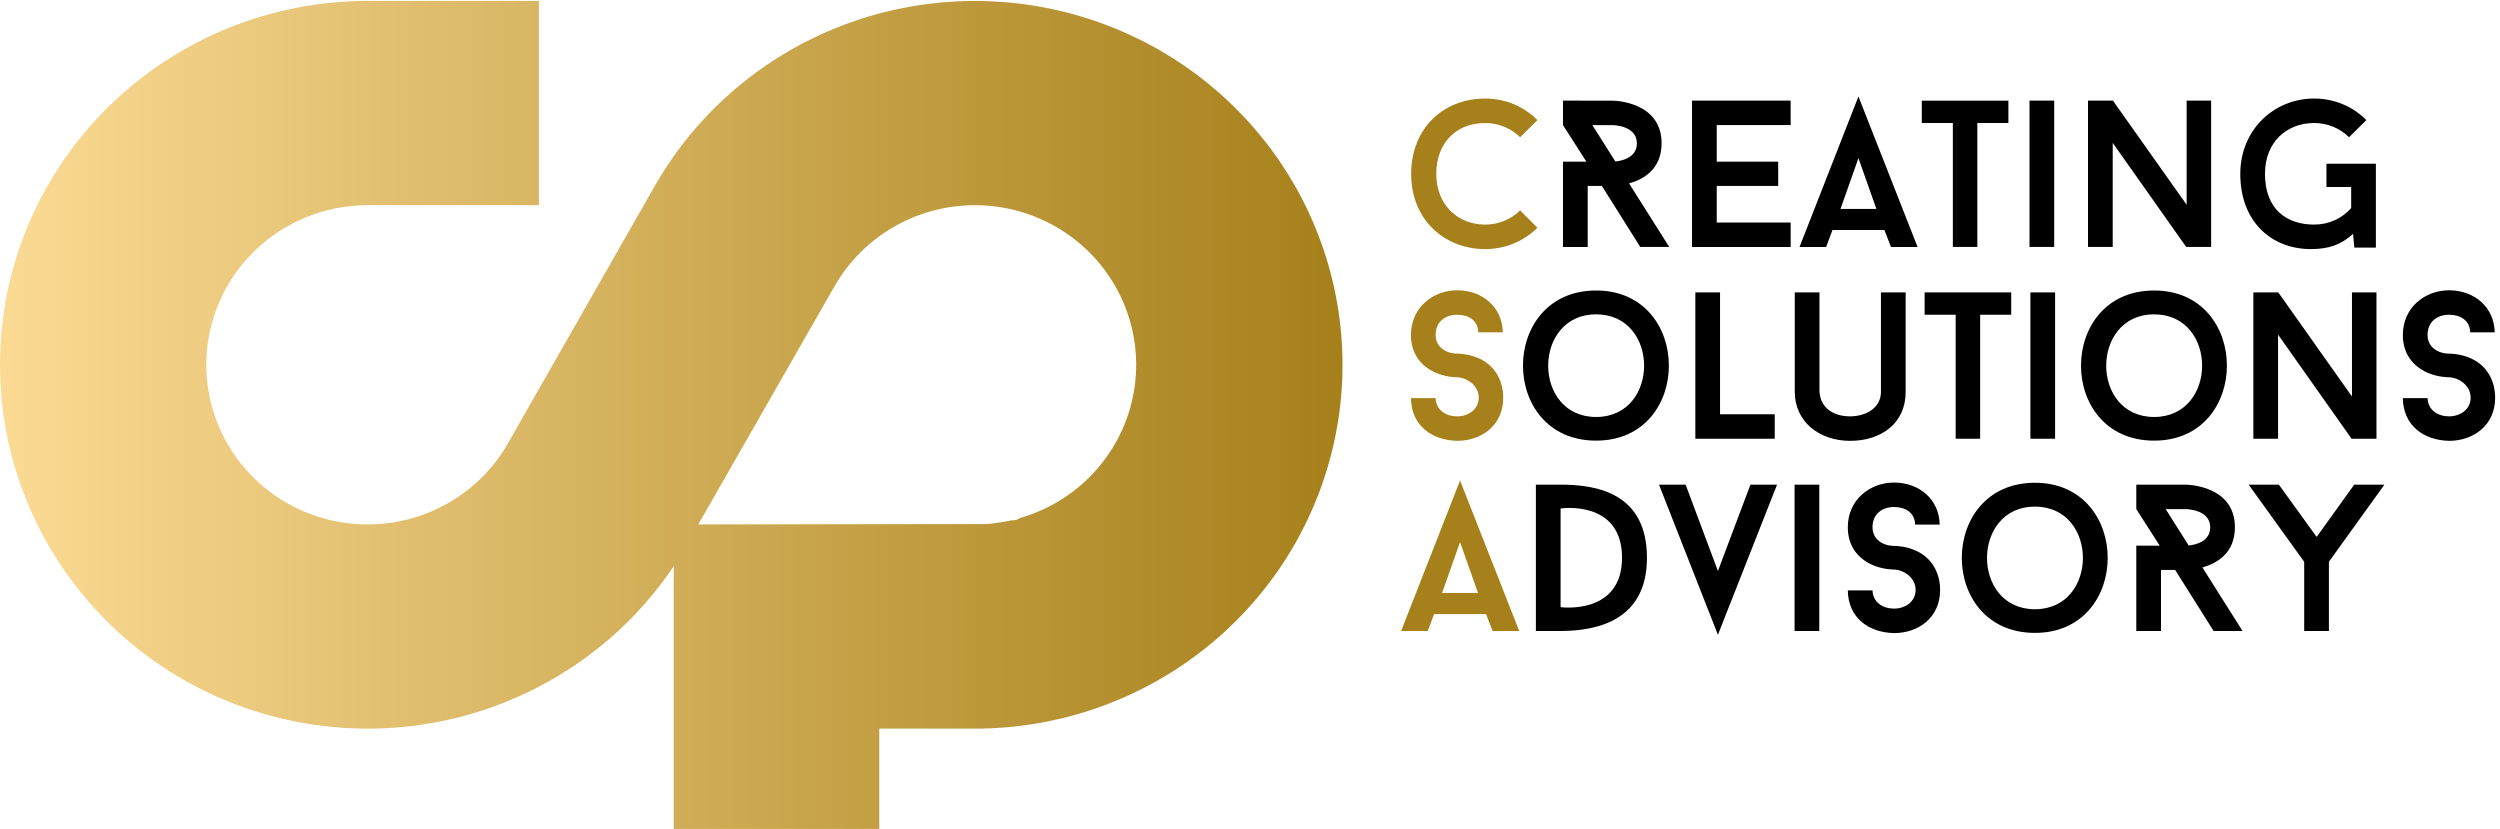 <svg xmlns="http://www.w3.org/2000/svg" width="190" height="63" viewBox="0 0 190 63">
    <defs>
        <linearGradient id="nn7w6lk93a" x1="0%" x2="100%" y1="50%" y2="50%">
            <stop offset="0%" stop-color="#FBDA94"/>
            <stop offset="100%" stop-color="#A6801A"/>
        </linearGradient>
    </defs>
    <g fill="none" fill-rule="evenodd">
        <g>
            <g>
                <g>
                    <g>
                        <path fill="url(#nn7w6lk93a)" d="M40.958 15.591V.071H27.936l-.813.013-.406.014-.404.022-.202.013-.203.013-.202.015-.256.02-.061.006-.088.008-.203.02-.2.022-.2.022-.161.02-.304.038-.25.034-.254.037-.238.036-.2.033-.201.034-.2.036-.291.055-.416.084-.235.05-.448.101-.26.062-.23.058-.241.062-.25.067-.197.054-.195.055-.194.056-.228.069-.232.071-.122.04-.192.061-.228.077-.221.076-.207.073-.198.07-.256.094-.34.13-.265.105-.316.128-.327.139-.234.102-.424.19-.184.086-.316.151-.412.205-.54.279-.356.194-.42.237-.282.165-.349.207-.344.213-.339.218-.17.11-.336.227-.332.23-.247.175-.248.177-.255.193-.292.224-.254.198-.315.254-.31.259-.307.262-.456.4-.297.274-.21.2-.228.218-.286.285-.215.217-.28.29-.206.22-.272.298-.268.3-.263.305-.26.31-.253.314-.251.317-.246.319-.239.324-.29.405-.175.252-.338.503-.219.338-.212.342-.21.345-.203.348-.198.35-.229.42-.193.368-.175.35-.195.401-.204.438-.208.466-.115.27-.226.56-.218.562-.136.378-.132.38-.15.464-.151.495-.112.387-.106.388-.1.388-.093.391-.09.393-.068.319-.067.344-.073.395-.056.322-.063.397-.055.397-.06.47-.036.33-.046.476-.028.322-.026.403-.021.401-.015.402-.01.494-.003.508.005.402.01.402.017.402.023.4.047.602.036.4.068.599.052.398.076.51.069.414.083.464.12.59.133.59.146.583.158.582.171.578.212.656.235.678.364.938.314.74.336.732.358.722.28.535.395.701.309.52.429.681.563.835.598.812.623.792.52.618.402.452.69.735.573.569.44.416.448.409.46.396.624.513.478.374.65.482.661.461.678.445.517.32.523.309.706.392.9.464.917.43.932.397s.566.224.755.294c.19.07.957.337.957.337l1.161.357 1.177.307 1.19.258 1.2.203 1.207.154 1.213.101 1.218.048 1.015-.001.81-.025 1.012-.066s.608-.055.81-.078c.2-.024.804-.102.804-.102l1.4-.234.993-.21.981-.246 1.169-.34.962-.322.948-.358 1.119-.472 1.098-.521 1.074-.568.876-.507 1.024-.65.996-.694 1.12-.864.622-.517.605-.535.875-.837.565-.578.682-.745.653-.768.624-.792.478-.647.46-.663V63h15.624v-7.624H74.093l.406-.002.406-.01.406-.014.404-.021.406-.026.406-.03.403-.038.404-.046.401-.049.404-.055.4-.06.4-.067.398-.073.597-.12.595-.133.591-.145s.394-.102.589-.158c.195-.055.776-.229.776-.229l.771-.253.762-.274.643-.253.673-.281.554-.249.731-.35.899-.466.706-.396.772-.464.603-.39.583-.393.415-.297.326-.24.322-.244.318-.248.395-.32.331-.276.36-.312.303-.268.296-.273.357-.341.37-.363.368-.376.331-.35.272-.299.268-.302.265-.305.257-.31.256-.312.249-.317.246-.321.238-.324.237-.326.231-.331.225-.333.222-.338.169-.268.201-.326.223-.369.24-.415.196-.353.228-.429.237-.463.215-.442.218-.467.21-.474.189-.449.118-.291.107-.268.143-.378.136-.378.11-.32.125-.378.119-.38.1-.338.09-.31.105-.388.1-.388.094-.392.088-.392.083-.392.06-.31.088-.481.066-.396.088-.596.064-.522.043-.4.027-.276.033-.402.027-.4.02-.401.018-.403.006-.401.004-.291-.001-.513-.007-.4-.015-.401-.021-.402-.026-.402-.038-.473-.053-.526-.045-.399-.053-.399-.048-.327-.073-.468-.071-.395-.076-.394-.08-.394-.087-.392-.094-.392-.1-.39-.103-.389-.11-.386-.116-.385-.08-.258-.103-.316-.159-.465-.141-.388-.18-.471-.149-.374-.194-.463-.168-.385-.201-.441-.174-.364-.18-.362-.183-.357-.189-.357-.193-.352-.201-.35-.205-.345-.211-.345-.215-.34-.174-.268-.213-.322-.171-.25-.35-.492-.238-.326-.243-.321-.251-.317-.383-.47-.306-.361-.35-.403-.272-.298-.275-.295-.282-.291-.284-.286-.289-.284-.291-.278-.296-.275-.301-.269-.306-.265-.308-.262-.31-.256-.252-.2-.386-.3-.323-.244-.327-.24-.329-.23-.334-.23-.337-.224-.34-.22-.343-.213-.347-.21-.348-.204-.354-.2-.355-.195-.359-.189-.36-.184-.455-.221-.46-.215-.369-.166-.372-.16-.376-.153-.376-.15-.378-.144-.38-.138-.385-.134-.469-.155-.496-.153-.39-.114-.391-.109-.392-.102-.458-.11-.332-.076-.466-.1-.422-.083L78.9.485l-.475-.077-.401-.06-.402-.053-.404-.049-.403-.042L76.41.17l-.475-.035-.447-.026-.293-.013-.405-.013-.407-.007-.406-.001-.406.004-.405.01-.321.013-.289.014-.403.024-.406.03-.404.038-.3.032-.305.034-.403.051-.4.057-.322.05-.347.057-.332.06-.5.098-.494.106-.592.138-.394.1-.391.106-.39.11-.475.144-.3.096-.46.154-.498.177-.382.14-.564.224-.471.195-.277.12-.479.216-.327.155-.476.232-.54.278-.535.29-.352.2-.45.266-.491.302-.437.28-.337.224-.498.345-.33.237-.402.3-.343.267-.374.298-.386.319-.388.33-.377.34-.37.34-.348.333-.376.37-.282.291-.277.294-.408.446-.4.456-.26.308-.32.395-.262.333-.243.318-.168.226-.236.326-.182.257-.228.334-.16.24-.22.338-.213.34-.21.344-.146.246-.16.277-.275.478-.193.34-.216.377-.299.525-.259.453-.376.658-.332.584-.326.571-.405.71-.326.57-.37.65-.35.612-.237.417-.778 1.363-1.384 2.426-1.47 2.577-.996 1.744-1.37 2.402-.658 1.154-.559.98-.253.423-.297.447-.315.433-.249.314-.172.206-.177.2-.18.198-.277.29-.194.186-.193.184-.2.18-.308.26-.314.25-.215.161-.439.308-.339.217-.23.14-.35.2-.356.187-.363.178-.368.164-.372.152-.38.14-.382.128-.387.114-.392.103-.525.116-.53.095-.533.07-.538.048-.537.023-.405.001-.402-.01-.27-.014-.537-.048-.4-.05-.398-.063-.53-.104-.391-.094-.39-.105-.258-.078-.32-.106-.315-.114-.375-.146-.248-.106-.367-.167-.361-.181-.237-.125-.35-.2-.229-.139-.34-.217-.22-.151-.327-.237-.213-.163-.209-.168-.307-.26-.2-.179-.292-.276-.284-.284-.27-.297-.265-.304-.17-.205-.244-.318-.31-.435-.149-.223-.281-.455-.262-.465-.182-.357-.169-.363-.16-.368-.191-.498-.127-.38-.117-.384-.136-.515-.083-.39-.096-.526-.055-.396-.043-.397-.028-.4-.02-.532v-.266l.008-.268.02-.398.032-.398.029-.265.056-.396.068-.394.083-.392.094-.39.107-.384.12-.382.132-.378.197-.497.218-.486.176-.36.191-.352.201-.347.214-.34.223-.334.155-.218.243-.318.251-.312.354-.405.37-.385.387-.372.403-.354.418-.336.324-.239.33-.229.338-.217.346-.208.592-.318.363-.176.492-.218.375-.146.253-.093.255-.086.385-.119.39-.106.261-.064.395-.086.396-.07.4-.06.537-.059.402-.028.403-.016.355-.005h12.937zm12.11 24.265L74.9 39.83l.538-.048.36-.046.476-.074.491-.097.476-.05.305-.151.386-.12.32-.109.373-.14.268-.109.416-.184.361-.176.358-.188.35-.199.455-.283.334-.225.327-.237.317-.248.41-.342.398-.364.284-.283.277-.292.351-.402.252-.313.321-.429.3-.443.213-.34.268-.463.184-.355.23-.482.157-.368.19-.499.13-.38.115-.383.103-.386.09-.39.077-.393.064-.394.064-.53.04-.531.017-.4.003-.4-.02-.533-.04-.53-.03-.267-.037-.262-.04-.265-.048-.262-.082-.39-.095-.39-.107-.386-.079-.254-.175-.504-.145-.374-.158-.367-.169-.364-.246-.475-.2-.349-.206-.34-.224-.335-.23-.33-.16-.213-.25-.314-.258-.308-.271-.296-.279-.29-.289-.279-.299-.27-.306-.26-.316-.25-.324-.239-.331-.229-.34-.217-.345-.206-.352-.195-.36-.186-.364-.17-.248-.107-.372-.153-.253-.094-.253-.088-.385-.124-.259-.074-.39-.102-.263-.061-.395-.08-.398-.067-.267-.038-.401-.046-.402-.032-.405-.019-.404-.007-.403.007-.538.031-.401.038-.401.05-.267.04-.397.073-.394.087-.392.098-.39.112-.51.166-.378.14-.25.1-.37.161-.364.171-.477.249-.466.269-.451.288-.331.232-.324.239-.314.25-.407.35-.392.367-.372.384-.27.299-.344.409-.325.425-.305.44-.353.568-.41.71-2.771 4.846-1.468 2.566-1.242 2.172-1.003 1.753-.848 1.483-.696 1.215-.53.926-.627 1.097-.438.767-.392.685z" transform="translate(-315 -32) translate(315 16) translate(0 16)"/>
                        <path fill="#A6801A" d="M110.965 36.516l4.494 11.438h-2.022l-.498-1.286h-3.949l-.481 1.286h-2.023l4.479-11.438zm0 4.686l-1.365 3.861h2.729l-1.364-3.86zm-.22-19.14c1.943 0 3.435 1.303 3.467 3.194h-1.861c-.032-.921-.755-1.335-1.605-1.335-.883 0-1.638.509-1.638 1.541 0 .922.803 1.414 1.638 1.414.08 0 .866 0 1.669.366 1.188.54 1.83 1.668 1.83 2.987 0 2.128-1.686 3.275-3.5 3.275-1.942-.048-3.482-1.162-3.515-3.244h1.878c.032.921.803 1.383 1.638 1.383.866 0 1.637-.54 1.637-1.414 0-.938-.883-1.526-1.637-1.557-.097 0-.867 0-1.686-.366-1.172-.54-1.83-1.525-1.83-2.844 0-2.113 1.702-3.4 3.516-3.4zM112.88 7.49c1.557 0 2.954.62 3.965 1.637l-1.317 1.303c-.674-.668-1.62-1.08-2.648-1.08-2.31 0-3.723 1.62-3.723 3.86 0 2.383 1.653 3.86 3.723 3.86 1.027 0 1.974-.413 2.648-1.08l1.317 1.319c-1.011 1-2.408 1.623-3.965 1.623-3.097 0-5.633-2.227-5.633-5.722 0-3.352 2.343-5.72 5.633-5.72z" transform="translate(-315 -32) translate(315 16) translate(0 16)"/>
                        <path fill="#000" d="M128.107 36.833l2.455 6.562 2.472-6.562h2.022l-4.494 11.41-4.478-11.41h2.023zm15.841-.159c1.942 0 3.435 1.303 3.468 3.194h-1.863c-.032-.922-.754-1.335-1.605-1.335-.882 0-1.637.509-1.637 1.541 0 .922.803 1.414 1.637 1.414.08 0 .868 0 1.67.366 1.188.54 1.83 1.668 1.83 2.986 0 2.13-1.686 3.276-3.5 3.276-1.941-.048-3.483-1.163-3.515-3.244h1.878c.033.922.803 1.382 1.637 1.382.868 0 1.638-.54 1.638-1.414 0-.937-.883-1.525-1.638-1.556-.096 0-.867 0-1.685-.366-1.172-.54-1.83-1.525-1.83-2.844 0-2.113 1.702-3.4 3.515-3.4zm10.706.016c7.368 0 7.384 11.41 0 11.41-7.418 0-7.402-11.41 0-11.41zm18.539.143l2.873 3.972 2.857-3.972h2.295l-4.221 5.863v5.258h-1.878v-5.258l-4.222-5.863h2.296zm-7.087 0c.178.002 3.748.081 3.748 3.241 0 1.97-1.38 2.748-2.471 3.05l3.049 4.83h-2.199l-2.92-4.639h-1.077v4.64h-1.877v-6.483h1.78l-1.78-2.78v-1.859zm-27.84 0v11.121h-1.878v-11.12h1.878zm-19.661 0c2.728 0 6.564.62 6.564 5.561 0 4.75-3.772 5.56-6.564 5.56h-1.878v-11.12zm36.05 1.668c-4.848 0-4.864 7.801 0 7.801 4.863 0 4.863-7.8 0-7.8zm-31.38 3.893c0-4.449-4.67-3.75-4.67-3.75v7.5s4.67.635 4.67-3.75zm42.833-3.702h-1.518l1.75 2.764c.497-.047 1.636-.286 1.636-1.382 0-1.382-1.877-1.382-1.877-1.382zm-27.827-16.47v7.562c.096 1.287 1.14 1.859 2.327 1.859 1.172 0 2.344-.62 2.344-1.86v-7.562h1.878v7.563c0 2.367-1.83 3.72-4.222 3.72-2.311 0-4.205-1.433-4.205-3.72V22.22h1.878zm47.85-.16c1.942 0 3.435 1.303 3.467 3.194h-1.862c-.032-.921-.754-1.335-1.605-1.335-.883 0-1.637.509-1.637 1.541 0 .922.802 1.414 1.637 1.414.08 0 .867 0 1.67.366 1.187.54 1.83 1.668 1.83 2.987 0 2.128-1.686 3.275-3.5 3.275-1.942-.048-3.483-1.162-3.515-3.244h1.878c.032.921.802 1.383 1.637 1.383.867 0 1.638-.54 1.638-1.414 0-.938-.884-1.526-1.638-1.557-.096 0-.867 0-1.685-.366-1.172-.54-1.83-1.525-1.83-2.844 0-2.113 1.701-3.4 3.515-3.4zm-64.827.016c7.367 0 7.384 11.41 0 11.41-7.418 0-7.402-11.41 0-11.41zm42.41 0c7.367 0 7.383 11.41 0 11.41-7.418 0-7.402-11.41 0-11.41zm9.435.143l5.601 7.912v-7.912h1.862v11.121h-1.894l-5.585-7.911v7.911h-1.878v-11.12h1.894zm-20.297 0v1.7h-2.36v9.421h-1.861v-9.42h-2.36v-1.7h6.581zm3.336 0v11.121h-1.878v-11.12h1.878zm-25.464 0v9.263h4.156v1.858h-6.034v-11.12h1.878zm-9.42 1.668c-4.847 0-4.863 7.801 0 7.801 4.864 0 4.864-7.8 0-7.8zm42.41 0c-4.848 0-4.864 7.801 0 7.801 4.863 0 4.863-7.8 0-7.8zm12.165-16.4c1.557 0 2.954.62 3.965 1.637l-1.316 1.302c-.675-.667-1.622-1.08-2.649-1.08-2.07 0-3.74 1.43-3.74 3.86 0 2.718 1.67 3.861 3.74 3.861 1.123 0 2.12-.476 2.81-1.255V14.21h-1.879v-1.764h3.756v6.373h-1.638l-.095-1.05c-.916.841-1.863 1.162-3.195 1.162-3.017 0-5.377-2.084-5.377-5.722 0-3.305 2.52-5.72 5.618-5.72zm-39.79.16v1.858h-5.617v2.78h4.67v1.843h-4.67v2.78h5.618v1.862h-7.496V7.648h7.496zm-13.535 0c.34.007 3.728.16 3.728 3.24 0 1.97-1.38 2.748-2.471 3.05l3.05 4.83h-2.2l-2.92-4.639h-1.076v4.64h-1.878v-6.483h1.781l-1.781-2.78v-1.86zm18.688-.318l4.494 11.439h-2.022l-.498-1.288h-3.949l-.48 1.288h-2.023l4.478-11.44zm11.396.317v1.7h-2.36v9.421h-1.862V9.35h-2.36v-1.7h6.582zm3.482 0v11.121h-1.877V7.648h1.877zm4.463 0l5.601 7.912V7.648h1.862v11.121h-1.894l-5.585-7.911v7.911h-1.879V7.648h1.895zm-19.341 4.37l-1.364 3.86h2.728l-1.364-3.86zm-18.706-2.51l-1.518-.001 1.75 2.765c.497-.048 1.636-.287 1.636-1.383 0-1.382-1.877-1.382-1.877-1.382z" transform="translate(-315 -32) translate(315 16) translate(0 16)"/>
                    </g>
                </g>
            </g>
        </g>
    </g>
</svg>
